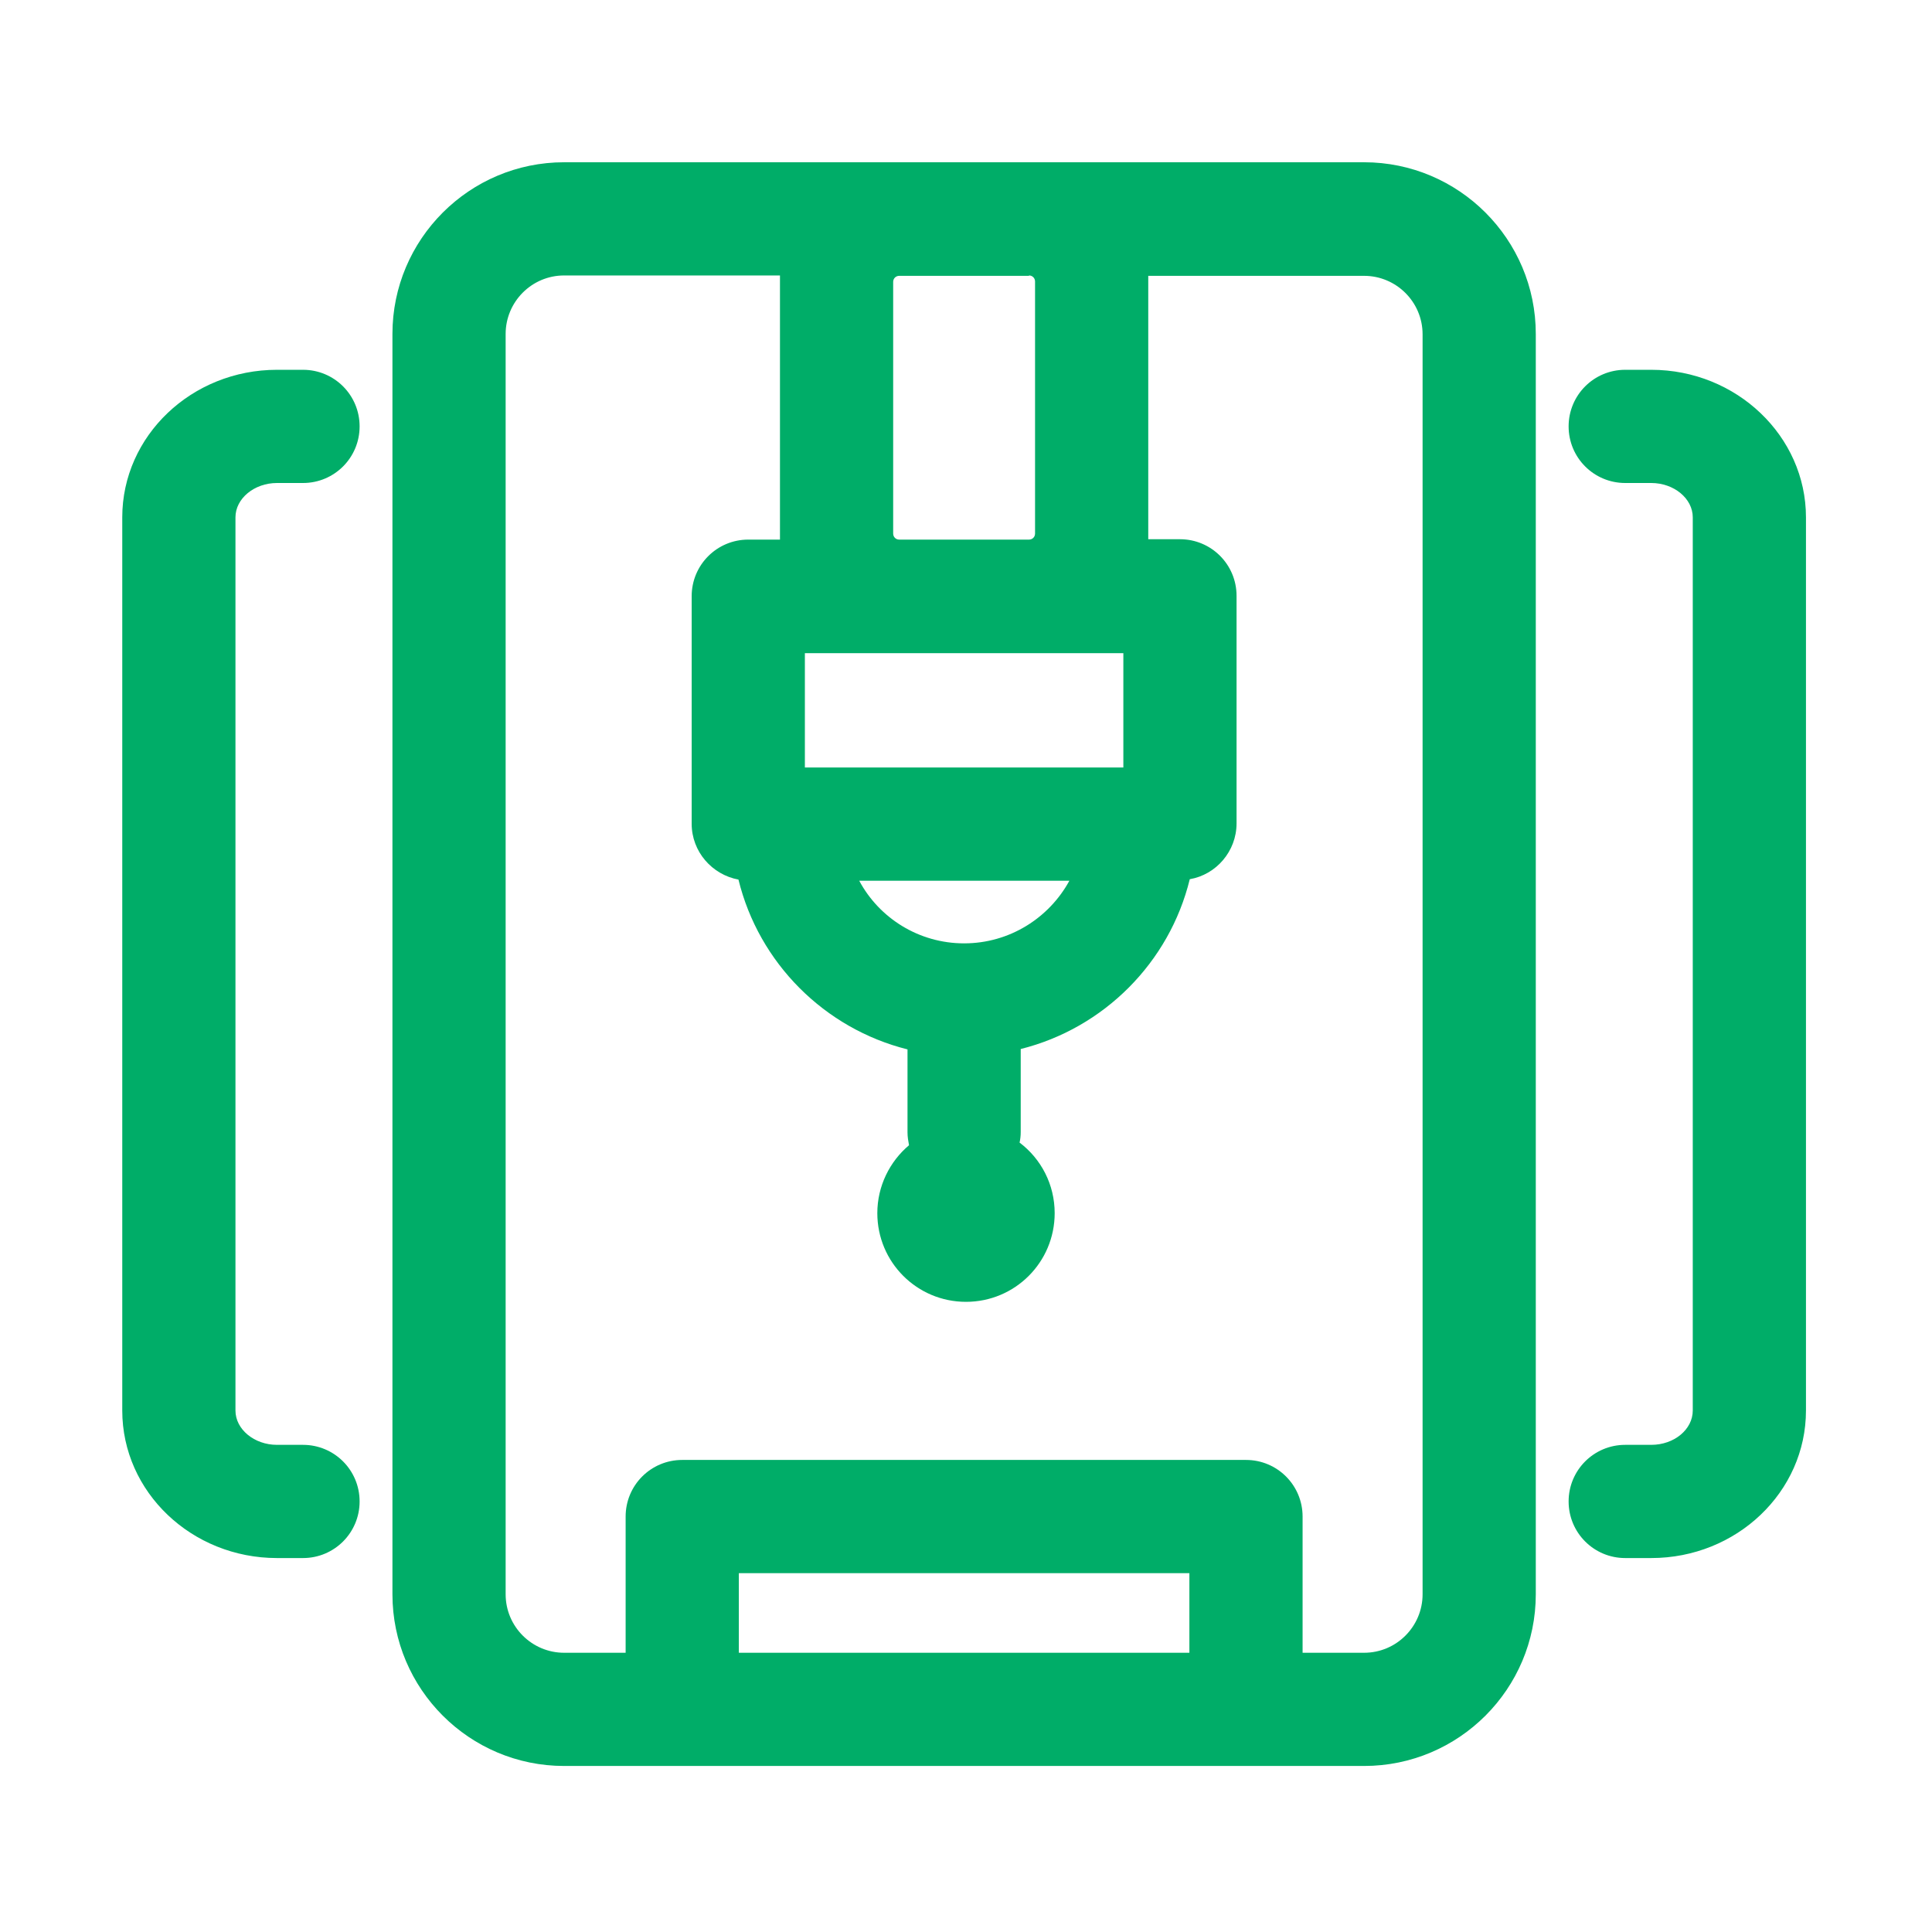 <?xml version="1.0" standalone="no"?><!DOCTYPE svg PUBLIC "-//W3C//DTD SVG 1.1//EN" "http://www.w3.org/Graphics/SVG/1.1/DTD/svg11.dtd"><svg t="1735628432161" class="icon" viewBox="0 0 1024 1024" version="1.1" xmlns="http://www.w3.org/2000/svg" p-id="10162" xmlns:xlink="http://www.w3.org/1999/xlink" width="100" height="100"><path d="M723 86h-424C248.8 86 208 126.8 208 177v668c0 50.2 40.8 91 91 91h424c50.2 0 91-40.8 91-91v-668c0-50.2-40.8-91-91-91z m-177.6 60c1.8 0 3.2 1.4 3.2 3.2v133.6c0 1.8-1.4 3.2-3.2 3.2h-68.8c-1.8 0-3.2-1.4-3.2-3.2V149.4c0-1.8 1.4-3.2 3.2-3.2h68.8z m-34.4 354c-24 0-45-13.4-55.6-33.2h111.4c-10.8 19.8-31.8 33.2-55.8 33.2z m84.4-93.2h-168.8v-60.6h168.8v60.6zM630.4 876H391.6v-42.2h238.8V876z m123.6-31c0 17-13.8 31-31 31h-32.6v-72.2c0-16.6-13.4-30-30-30H361.6c-16.6 0-30 13.4-30 30V876h-32.6c-17 0-31-13.8-31-31v-668c0-17 13.8-31 31-31h114.4V286h-16.8c-16.6 0-30 13.4-30 30v120.6c0 14.8 10.8 27 24.8 29.6 10.8 44.2 45.6 79 89.6 90v44c0 2.4 0.4 4.6 0.8 6.8-10.2 8.6-16.8 21.6-16.8 36 0 26 21 47 47 47s47-21 47-47c0-15.2-7.2-28.8-18.6-37.4 0.4-1.8 0.6-3.6 0.6-5.6v-44c44-11 78.8-45.8 89.6-90 14-2.4 24.8-14.8 24.8-29.6v-120.6c0-16.6-13.4-30-30-30h-16.8V149.4v-3.2h114.4c17 0 31 13.8 31 31v667.8z m203.2-570.8v473.4c0 43.2-36.8 78.2-82 78.2h-13.8c-16.6 0-30-13.4-30-30s13.4-30 30-30h13.8c12.2 0 22-8.2 22-18.2V274.2c0-10-10-18.2-22-18.2h-13.8c-16.6 0-30-13.4-30-30s13.4-30 30-30h13.8c45.2 0 82 35.2 82 78.2z m-832.4 0v473.4c0 10 10 18.2 22 18.2h13.8c16.6 0 30 13.4 30 30s-13.4 30-30 30h-13.8c-45.2 0-82-35-82-78.2V274.2c0-43.2 36.8-78.2 82-78.2h13.8c16.6 0 30 13.4 30 30s-13.4 30-30 30h-13.8c-12 0-22 8.2-22 18.2z" p-id="10163" fill="#00AD68"></path></svg>